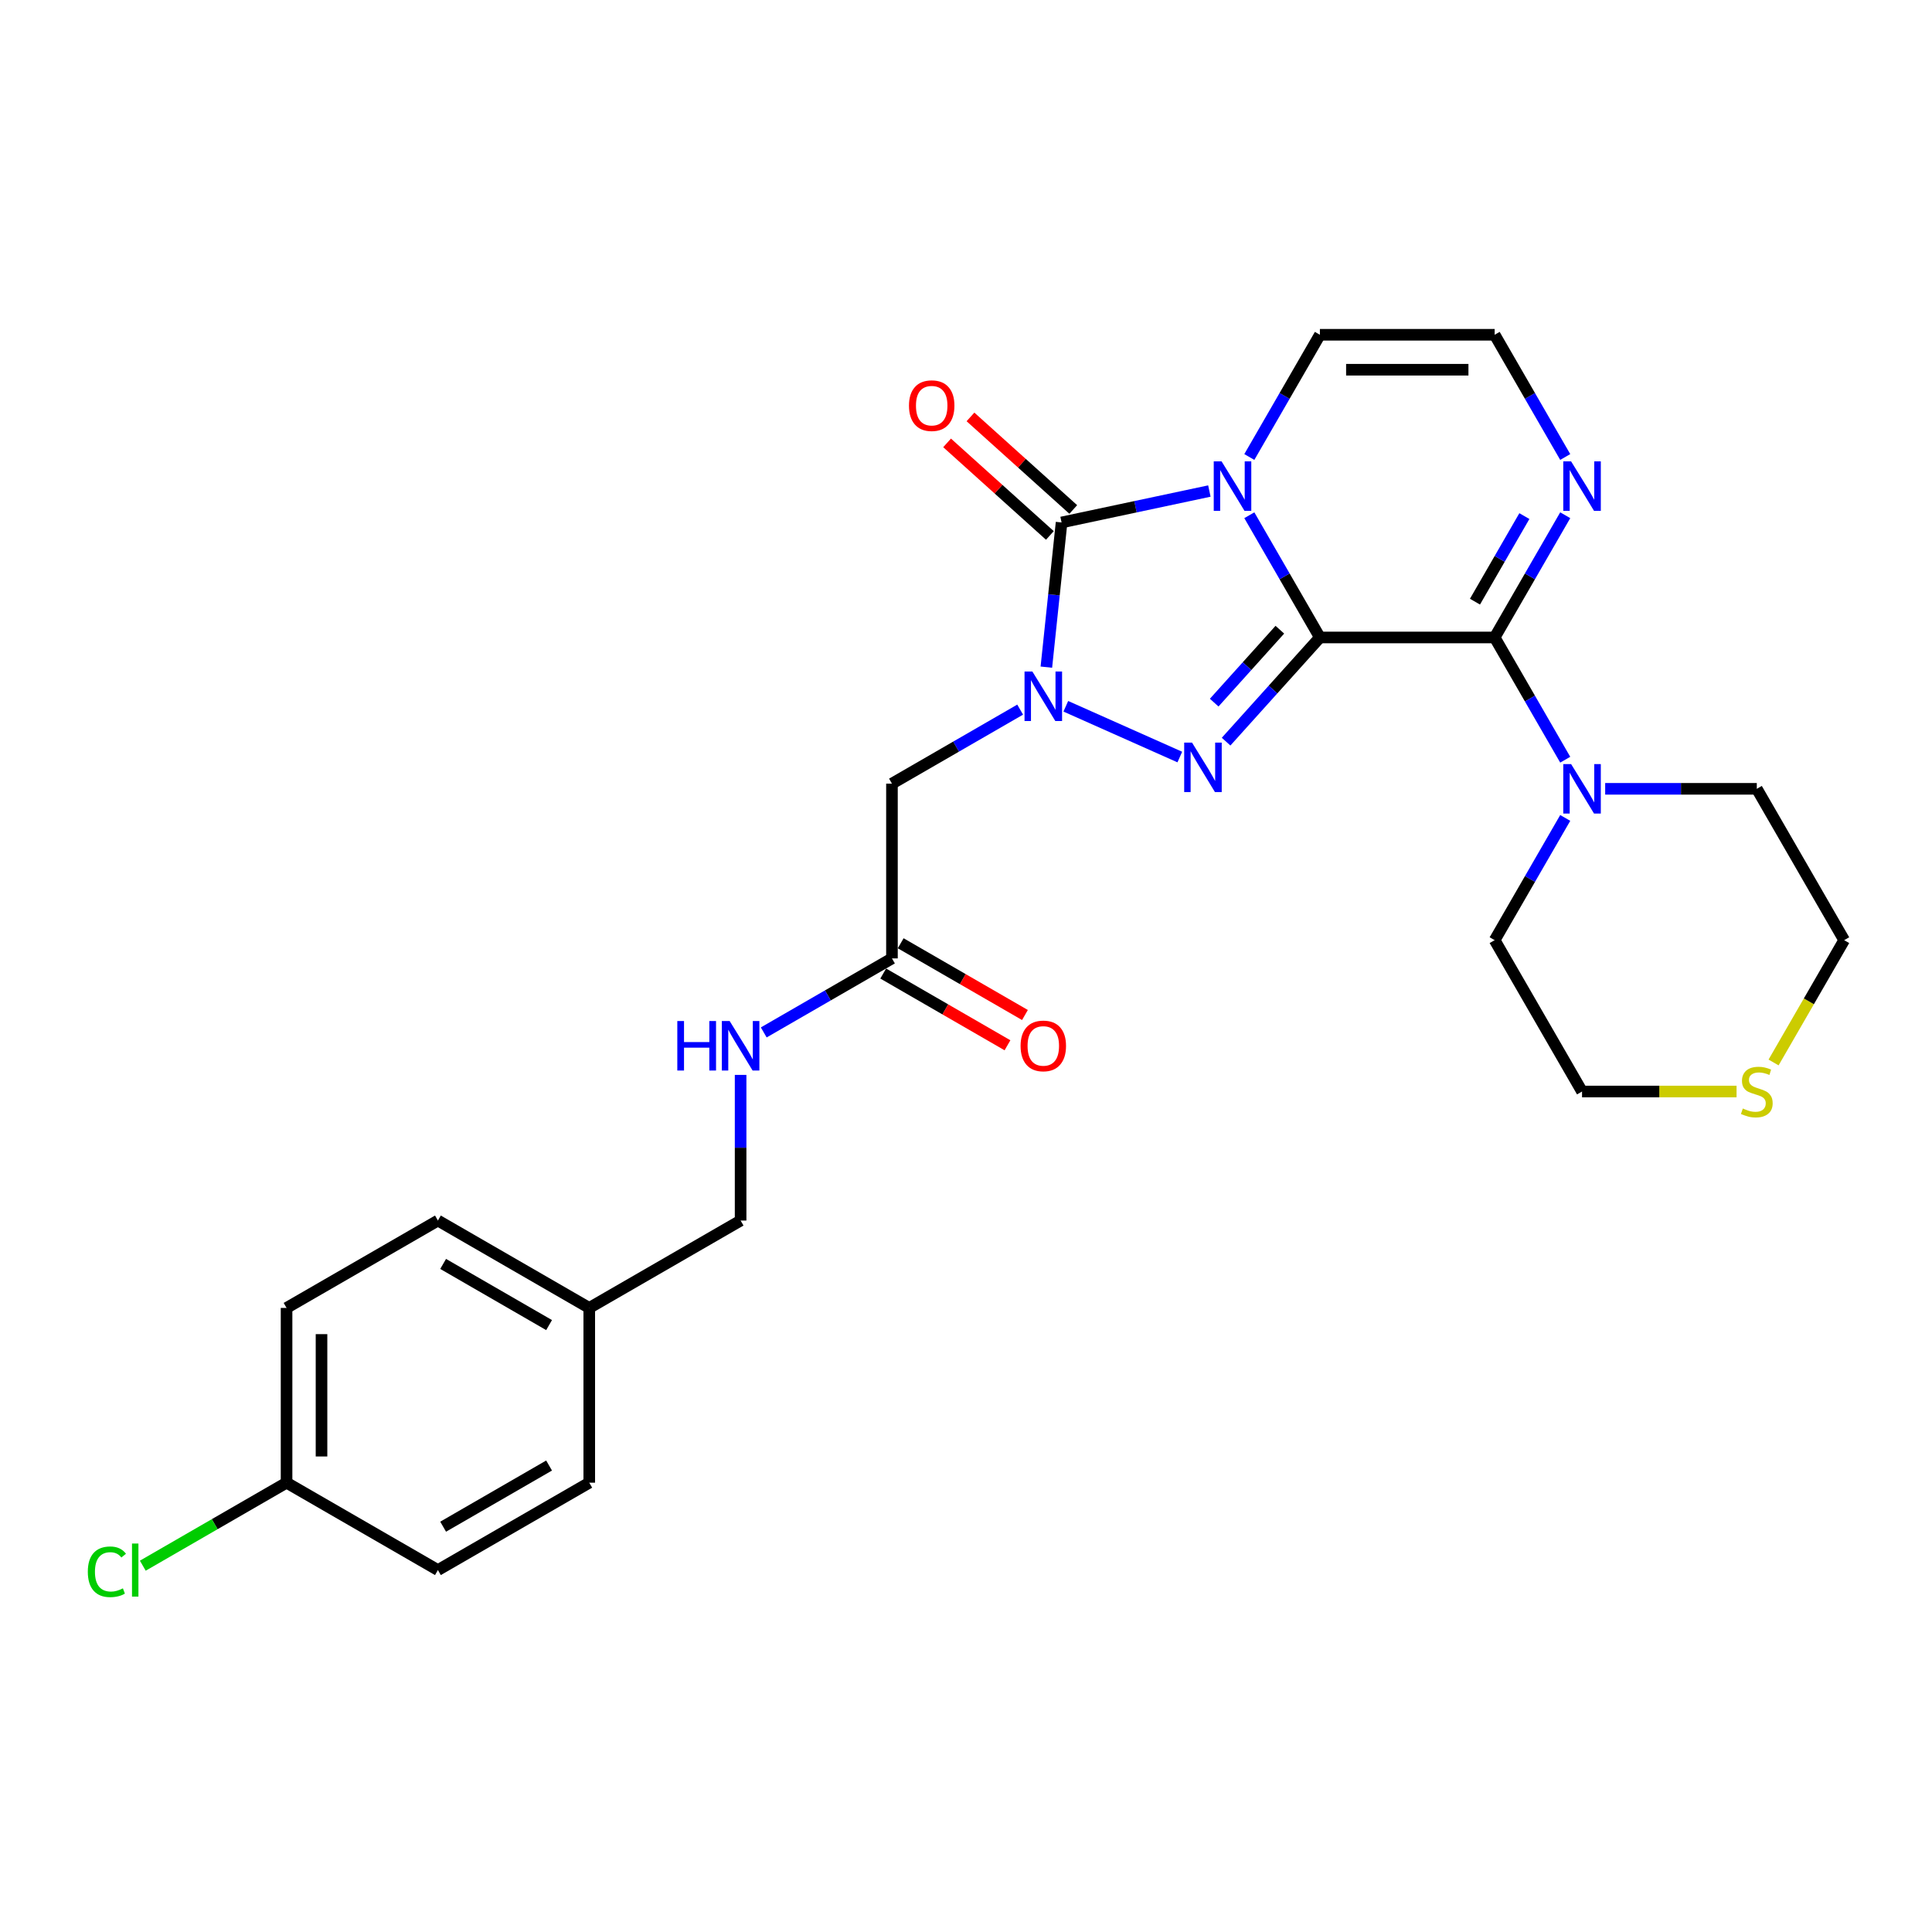 <?xml version='1.0' encoding='iso-8859-1'?>
<svg version='1.1' baseProfile='full'
              xmlns='http://www.w3.org/2000/svg'
                      xmlns:rdkit='http://www.rdkit.org/xml'
                      xmlns:xlink='http://www.w3.org/1999/xlink'
                  xml:space='preserve'
width='1000px' height='1000px' viewBox='0 0 1000 1000'>
<!-- END OF HEADER -->
<rect style='opacity:1.0;fill:#FFFFFF;stroke:none' width='1000' height='1000' x='0' y='0'> </rect>
<path class='bond-0' d='M 683.176,329.953 L 664.912,298.319' style='fill:none;fill-rule:evenodd;stroke:#000000;stroke-width:6px;stroke-linecap:butt;stroke-linejoin:miter;stroke-opacity:1' />
<path class='bond-0' d='M 664.912,298.319 L 646.648,266.685' style='fill:none;fill-rule:evenodd;stroke:#0000FF;stroke-width:6px;stroke-linecap:butt;stroke-linejoin:miter;stroke-opacity:1' />
<path class='bond-1' d='M 683.176,329.953 L 658.9,356.913' style='fill:none;fill-rule:evenodd;stroke:#000000;stroke-width:6px;stroke-linecap:butt;stroke-linejoin:miter;stroke-opacity:1' />
<path class='bond-1' d='M 658.9,356.913 L 634.625,383.874' style='fill:none;fill-rule:evenodd;stroke:#0000FF;stroke-width:6px;stroke-linecap:butt;stroke-linejoin:miter;stroke-opacity:1' />
<path class='bond-1' d='M 662.449,325.935 L 645.456,344.808' style='fill:none;fill-rule:evenodd;stroke:#000000;stroke-width:6px;stroke-linecap:butt;stroke-linejoin:miter;stroke-opacity:1' />
<path class='bond-1' d='M 645.456,344.808 L 628.463,363.68' style='fill:none;fill-rule:evenodd;stroke:#0000FF;stroke-width:6px;stroke-linecap:butt;stroke-linejoin:miter;stroke-opacity:1' />
<path class='bond-4' d='M 683.176,329.953 L 773.632,329.953' style='fill:none;fill-rule:evenodd;stroke:#000000;stroke-width:6px;stroke-linecap:butt;stroke-linejoin:miter;stroke-opacity:1' />
<path class='bond-3' d='M 625.971,254.161 L 587.719,262.291' style='fill:none;fill-rule:evenodd;stroke:#0000FF;stroke-width:6px;stroke-linecap:butt;stroke-linejoin:miter;stroke-opacity:1' />
<path class='bond-3' d='M 587.719,262.291 L 549.468,270.422' style='fill:none;fill-rule:evenodd;stroke:#000000;stroke-width:6px;stroke-linecap:butt;stroke-linejoin:miter;stroke-opacity:1' />
<path class='bond-8' d='M 646.648,236.545 L 664.912,204.911' style='fill:none;fill-rule:evenodd;stroke:#0000FF;stroke-width:6px;stroke-linecap:butt;stroke-linejoin:miter;stroke-opacity:1' />
<path class='bond-8' d='M 664.912,204.911 L 683.176,173.277' style='fill:none;fill-rule:evenodd;stroke:#000000;stroke-width:6px;stroke-linecap:butt;stroke-linejoin:miter;stroke-opacity:1' />
<path class='bond-2' d='M 610.672,391.843 L 551.661,365.569' style='fill:none;fill-rule:evenodd;stroke:#0000FF;stroke-width:6px;stroke-linecap:butt;stroke-linejoin:miter;stroke-opacity:1' />
<path class='bond-5' d='M 528.036,367.298 L 494.855,386.454' style='fill:none;fill-rule:evenodd;stroke:#0000FF;stroke-width:6px;stroke-linecap:butt;stroke-linejoin:miter;stroke-opacity:1' />
<path class='bond-5' d='M 494.855,386.454 L 461.675,405.611' style='fill:none;fill-rule:evenodd;stroke:#000000;stroke-width:6px;stroke-linecap:butt;stroke-linejoin:miter;stroke-opacity:1' />
<path class='bond-27' d='M 541.596,345.313 L 545.532,307.867' style='fill:none;fill-rule:evenodd;stroke:#0000FF;stroke-width:6px;stroke-linecap:butt;stroke-linejoin:miter;stroke-opacity:1' />
<path class='bond-27' d='M 545.532,307.867 L 549.468,270.422' style='fill:none;fill-rule:evenodd;stroke:#000000;stroke-width:6px;stroke-linecap:butt;stroke-linejoin:miter;stroke-opacity:1' />
<path class='bond-11' d='M 555.52,263.7 L 528.92,239.748' style='fill:none;fill-rule:evenodd;stroke:#000000;stroke-width:6px;stroke-linecap:butt;stroke-linejoin:miter;stroke-opacity:1' />
<path class='bond-11' d='M 528.92,239.748 L 502.319,215.797' style='fill:none;fill-rule:evenodd;stroke:#FF0000;stroke-width:6px;stroke-linecap:butt;stroke-linejoin:miter;stroke-opacity:1' />
<path class='bond-11' d='M 543.415,277.144 L 516.814,253.193' style='fill:none;fill-rule:evenodd;stroke:#000000;stroke-width:6px;stroke-linecap:butt;stroke-linejoin:miter;stroke-opacity:1' />
<path class='bond-11' d='M 516.814,253.193 L 490.213,229.241' style='fill:none;fill-rule:evenodd;stroke:#FF0000;stroke-width:6px;stroke-linecap:butt;stroke-linejoin:miter;stroke-opacity:1' />
<path class='bond-6' d='M 773.632,329.953 L 791.896,298.319' style='fill:none;fill-rule:evenodd;stroke:#000000;stroke-width:6px;stroke-linecap:butt;stroke-linejoin:miter;stroke-opacity:1' />
<path class='bond-6' d='M 791.896,298.319 L 810.16,266.685' style='fill:none;fill-rule:evenodd;stroke:#0000FF;stroke-width:6px;stroke-linecap:butt;stroke-linejoin:miter;stroke-opacity:1' />
<path class='bond-6' d='M 763.444,311.417 L 776.229,289.273' style='fill:none;fill-rule:evenodd;stroke:#000000;stroke-width:6px;stroke-linecap:butt;stroke-linejoin:miter;stroke-opacity:1' />
<path class='bond-6' d='M 776.229,289.273 L 789.013,267.13' style='fill:none;fill-rule:evenodd;stroke:#0000FF;stroke-width:6px;stroke-linecap:butt;stroke-linejoin:miter;stroke-opacity:1' />
<path class='bond-7' d='M 773.632,329.953 L 791.896,361.586' style='fill:none;fill-rule:evenodd;stroke:#000000;stroke-width:6px;stroke-linecap:butt;stroke-linejoin:miter;stroke-opacity:1' />
<path class='bond-7' d='M 791.896,361.586 L 810.16,393.22' style='fill:none;fill-rule:evenodd;stroke:#0000FF;stroke-width:6px;stroke-linecap:butt;stroke-linejoin:miter;stroke-opacity:1' />
<path class='bond-9' d='M 461.675,405.611 L 461.675,496.068' style='fill:none;fill-rule:evenodd;stroke:#000000;stroke-width:6px;stroke-linecap:butt;stroke-linejoin:miter;stroke-opacity:1' />
<path class='bond-10' d='M 810.16,236.545 L 791.896,204.911' style='fill:none;fill-rule:evenodd;stroke:#0000FF;stroke-width:6px;stroke-linecap:butt;stroke-linejoin:miter;stroke-opacity:1' />
<path class='bond-10' d='M 791.896,204.911 L 773.632,173.277' style='fill:none;fill-rule:evenodd;stroke:#000000;stroke-width:6px;stroke-linecap:butt;stroke-linejoin:miter;stroke-opacity:1' />
<path class='bond-23' d='M 830.837,408.29 L 870.077,408.29' style='fill:none;fill-rule:evenodd;stroke:#0000FF;stroke-width:6px;stroke-linecap:butt;stroke-linejoin:miter;stroke-opacity:1' />
<path class='bond-23' d='M 870.077,408.29 L 909.317,408.29' style='fill:none;fill-rule:evenodd;stroke:#000000;stroke-width:6px;stroke-linecap:butt;stroke-linejoin:miter;stroke-opacity:1' />
<path class='bond-24' d='M 810.16,423.36 L 791.896,454.994' style='fill:none;fill-rule:evenodd;stroke:#0000FF;stroke-width:6px;stroke-linecap:butt;stroke-linejoin:miter;stroke-opacity:1' />
<path class='bond-24' d='M 791.896,454.994 L 773.632,486.628' style='fill:none;fill-rule:evenodd;stroke:#000000;stroke-width:6px;stroke-linecap:butt;stroke-linejoin:miter;stroke-opacity:1' />
<path class='bond-28' d='M 683.176,173.277 L 773.632,173.277' style='fill:none;fill-rule:evenodd;stroke:#000000;stroke-width:6px;stroke-linecap:butt;stroke-linejoin:miter;stroke-opacity:1' />
<path class='bond-28' d='M 696.744,191.369 L 760.064,191.369' style='fill:none;fill-rule:evenodd;stroke:#000000;stroke-width:6px;stroke-linecap:butt;stroke-linejoin:miter;stroke-opacity:1' />
<path class='bond-12' d='M 461.675,496.068 L 428.494,515.225' style='fill:none;fill-rule:evenodd;stroke:#000000;stroke-width:6px;stroke-linecap:butt;stroke-linejoin:miter;stroke-opacity:1' />
<path class='bond-12' d='M 428.494,515.225 L 395.313,534.381' style='fill:none;fill-rule:evenodd;stroke:#0000FF;stroke-width:6px;stroke-linecap:butt;stroke-linejoin:miter;stroke-opacity:1' />
<path class='bond-14' d='M 457.152,503.902 L 489.31,522.468' style='fill:none;fill-rule:evenodd;stroke:#000000;stroke-width:6px;stroke-linecap:butt;stroke-linejoin:miter;stroke-opacity:1' />
<path class='bond-14' d='M 489.31,522.468 L 521.469,541.035' style='fill:none;fill-rule:evenodd;stroke:#FF0000;stroke-width:6px;stroke-linecap:butt;stroke-linejoin:miter;stroke-opacity:1' />
<path class='bond-14' d='M 466.198,488.234 L 498.356,506.801' style='fill:none;fill-rule:evenodd;stroke:#000000;stroke-width:6px;stroke-linecap:butt;stroke-linejoin:miter;stroke-opacity:1' />
<path class='bond-14' d='M 498.356,506.801 L 530.514,525.367' style='fill:none;fill-rule:evenodd;stroke:#FF0000;stroke-width:6px;stroke-linecap:butt;stroke-linejoin:miter;stroke-opacity:1' />
<path class='bond-15' d='M 383.337,556.366 L 383.337,594.059' style='fill:none;fill-rule:evenodd;stroke:#0000FF;stroke-width:6px;stroke-linecap:butt;stroke-linejoin:miter;stroke-opacity:1' />
<path class='bond-15' d='M 383.337,594.059 L 383.337,631.753' style='fill:none;fill-rule:evenodd;stroke:#000000;stroke-width:6px;stroke-linecap:butt;stroke-linejoin:miter;stroke-opacity:1' />
<path class='bond-13' d='M 898.842,564.966 L 858.851,564.966' style='fill:none;fill-rule:evenodd;stroke:#CCCC00;stroke-width:6px;stroke-linecap:butt;stroke-linejoin:miter;stroke-opacity:1' />
<path class='bond-13' d='M 858.851,564.966 L 818.861,564.966' style='fill:none;fill-rule:evenodd;stroke:#000000;stroke-width:6px;stroke-linecap:butt;stroke-linejoin:miter;stroke-opacity:1' />
<path class='bond-29' d='M 917.997,549.932 L 936.271,518.28' style='fill:none;fill-rule:evenodd;stroke:#CCCC00;stroke-width:6px;stroke-linecap:butt;stroke-linejoin:miter;stroke-opacity:1' />
<path class='bond-29' d='M 936.271,518.28 L 954.545,486.628' style='fill:none;fill-rule:evenodd;stroke:#000000;stroke-width:6px;stroke-linecap:butt;stroke-linejoin:miter;stroke-opacity:1' />
<path class='bond-17' d='M 383.337,631.753 L 304.999,676.981' style='fill:none;fill-rule:evenodd;stroke:#000000;stroke-width:6px;stroke-linecap:butt;stroke-linejoin:miter;stroke-opacity:1' />
<path class='bond-16' d='M 148.324,767.437 L 148.324,676.981' style='fill:none;fill-rule:evenodd;stroke:#000000;stroke-width:6px;stroke-linecap:butt;stroke-linejoin:miter;stroke-opacity:1' />
<path class='bond-16' d='M 166.415,753.869 L 166.415,690.549' style='fill:none;fill-rule:evenodd;stroke:#000000;stroke-width:6px;stroke-linecap:butt;stroke-linejoin:miter;stroke-opacity:1' />
<path class='bond-18' d='M 148.324,767.437 L 111.118,788.918' style='fill:none;fill-rule:evenodd;stroke:#000000;stroke-width:6px;stroke-linecap:butt;stroke-linejoin:miter;stroke-opacity:1' />
<path class='bond-18' d='M 111.118,788.918 L 73.912,810.399' style='fill:none;fill-rule:evenodd;stroke:#00CC00;stroke-width:6px;stroke-linecap:butt;stroke-linejoin:miter;stroke-opacity:1' />
<path class='bond-30' d='M 148.324,767.437 L 226.662,812.666' style='fill:none;fill-rule:evenodd;stroke:#000000;stroke-width:6px;stroke-linecap:butt;stroke-linejoin:miter;stroke-opacity:1' />
<path class='bond-21' d='M 304.999,676.981 L 304.999,767.437' style='fill:none;fill-rule:evenodd;stroke:#000000;stroke-width:6px;stroke-linecap:butt;stroke-linejoin:miter;stroke-opacity:1' />
<path class='bond-22' d='M 304.999,676.981 L 226.662,631.753' style='fill:none;fill-rule:evenodd;stroke:#000000;stroke-width:6px;stroke-linecap:butt;stroke-linejoin:miter;stroke-opacity:1' />
<path class='bond-22' d='M 284.203,685.864 L 229.367,654.204' style='fill:none;fill-rule:evenodd;stroke:#000000;stroke-width:6px;stroke-linecap:butt;stroke-linejoin:miter;stroke-opacity:1' />
<path class='bond-19' d='M 226.662,812.666 L 304.999,767.437' style='fill:none;fill-rule:evenodd;stroke:#000000;stroke-width:6px;stroke-linecap:butt;stroke-linejoin:miter;stroke-opacity:1' />
<path class='bond-19' d='M 229.367,790.214 L 284.203,758.554' style='fill:none;fill-rule:evenodd;stroke:#000000;stroke-width:6px;stroke-linecap:butt;stroke-linejoin:miter;stroke-opacity:1' />
<path class='bond-20' d='M 148.324,676.981 L 226.662,631.753' style='fill:none;fill-rule:evenodd;stroke:#000000;stroke-width:6px;stroke-linecap:butt;stroke-linejoin:miter;stroke-opacity:1' />
<path class='bond-26' d='M 909.317,408.29 L 954.545,486.628' style='fill:none;fill-rule:evenodd;stroke:#000000;stroke-width:6px;stroke-linecap:butt;stroke-linejoin:miter;stroke-opacity:1' />
<path class='bond-25' d='M 773.632,486.628 L 818.861,564.966' style='fill:none;fill-rule:evenodd;stroke:#000000;stroke-width:6px;stroke-linecap:butt;stroke-linejoin:miter;stroke-opacity:1' />
<path  class='atom-1' d='M 632.285 238.806
L 640.679 252.375
Q 641.512 253.714, 642.85 256.138
Q 644.189 258.562, 644.261 258.707
L 644.261 238.806
L 647.663 238.806
L 647.663 264.424
L 644.153 264.424
L 635.143 249.589
Q 634.094 247.852, 632.972 245.862
Q 631.887 243.872, 631.561 243.257
L 631.561 264.424
L 628.232 264.424
L 628.232 238.806
L 632.285 238.806
' fill='#0000FF'/>
<path  class='atom-2' d='M 616.986 384.366
L 625.38 397.935
Q 626.213 399.274, 627.551 401.698
Q 628.89 404.122, 628.962 404.267
L 628.962 384.366
L 632.364 384.366
L 632.364 409.984
L 628.854 409.984
L 619.844 395.149
Q 618.795 393.412, 617.673 391.422
Q 616.588 389.432, 616.262 388.817
L 616.262 409.984
L 612.934 409.984
L 612.934 384.366
L 616.986 384.366
' fill='#0000FF'/>
<path  class='atom-3' d='M 534.35 347.574
L 542.744 361.143
Q 543.576 362.482, 544.915 364.906
Q 546.254 367.33, 546.326 367.475
L 546.326 347.574
L 549.727 347.574
L 549.727 373.192
L 546.218 373.192
L 537.208 358.357
Q 536.159 356.62, 535.037 354.63
Q 533.952 352.64, 533.626 352.025
L 533.626 373.192
L 530.297 373.192
L 530.297 347.574
L 534.35 347.574
' fill='#0000FF'/>
<path  class='atom-7' d='M 813.198 238.806
L 821.592 252.375
Q 822.425 253.714, 823.763 256.138
Q 825.102 258.562, 825.174 258.707
L 825.174 238.806
L 828.576 238.806
L 828.576 264.424
L 825.066 264.424
L 816.056 249.589
Q 815.007 247.852, 813.886 245.862
Q 812.8 243.872, 812.474 243.257
L 812.474 264.424
L 809.146 264.424
L 809.146 238.806
L 813.198 238.806
' fill='#0000FF'/>
<path  class='atom-8' d='M 813.198 395.482
L 821.592 409.05
Q 822.425 410.389, 823.763 412.813
Q 825.102 415.237, 825.174 415.382
L 825.174 395.482
L 828.576 395.482
L 828.576 421.099
L 825.066 421.099
L 816.056 406.264
Q 815.007 404.527, 813.886 402.537
Q 812.8 400.547, 812.474 399.932
L 812.474 421.099
L 809.146 421.099
L 809.146 395.482
L 813.198 395.482
' fill='#0000FF'/>
<path  class='atom-12' d='M 470.486 209.967
Q 470.486 203.816, 473.525 200.379
Q 476.565 196.941, 482.245 196.941
Q 487.926 196.941, 490.965 200.379
Q 494.005 203.816, 494.005 209.967
Q 494.005 216.19, 490.929 219.736
Q 487.854 223.246, 482.245 223.246
Q 476.601 223.246, 473.525 219.736
Q 470.486 216.227, 470.486 209.967
M 482.245 220.351
Q 486.153 220.351, 488.252 217.746
Q 490.386 215.105, 490.386 209.967
Q 490.386 204.938, 488.252 202.405
Q 486.153 199.836, 482.245 199.836
Q 478.338 199.836, 476.203 202.369
Q 474.104 204.902, 474.104 209.967
Q 474.104 215.141, 476.203 217.746
Q 478.338 220.351, 482.245 220.351
' fill='#FF0000'/>
<path  class='atom-13' d='M 350.574 528.487
L 354.047 528.487
L 354.047 539.378
L 367.145 539.378
L 367.145 528.487
L 370.619 528.487
L 370.619 554.105
L 367.145 554.105
L 367.145 542.273
L 354.047 542.273
L 354.047 554.105
L 350.574 554.105
L 350.574 528.487
' fill='#0000FF'/>
<path  class='atom-13' d='M 377.674 528.487
L 386.069 542.056
Q 386.901 543.395, 388.24 545.819
Q 389.579 548.243, 389.651 548.388
L 389.651 528.487
L 393.052 528.487
L 393.052 554.105
L 389.542 554.105
L 380.533 539.27
Q 379.484 537.533, 378.362 535.543
Q 377.276 533.553, 376.951 532.938
L 376.951 554.105
L 373.622 554.105
L 373.622 528.487
L 377.674 528.487
' fill='#0000FF'/>
<path  class='atom-14' d='M 902.081 573.758
Q 902.37 573.867, 903.564 574.373
Q 904.758 574.88, 906.061 575.205
Q 907.4 575.495, 908.702 575.495
Q 911.126 575.495, 912.537 574.337
Q 913.949 573.143, 913.949 571.081
Q 913.949 569.669, 913.225 568.801
Q 912.537 567.933, 911.452 567.462
Q 910.366 566.992, 908.557 566.449
Q 906.278 565.762, 904.903 565.11
Q 903.564 564.459, 902.587 563.084
Q 901.646 561.709, 901.646 559.394
Q 901.646 556.173, 903.817 554.183
Q 906.025 552.193, 910.366 552.193
Q 913.333 552.193, 916.698 553.604
L 915.866 556.39
Q 912.791 555.124, 910.475 555.124
Q 907.978 555.124, 906.603 556.173
Q 905.229 557.186, 905.265 558.959
Q 905.265 560.334, 905.952 561.166
Q 906.676 561.999, 907.689 562.469
Q 908.738 562.939, 910.475 563.482
Q 912.791 564.206, 914.166 564.929
Q 915.541 565.653, 916.518 567.137
Q 917.531 568.584, 917.531 571.081
Q 917.531 574.626, 915.143 576.544
Q 912.791 578.426, 908.847 578.426
Q 906.567 578.426, 904.831 577.919
Q 903.13 577.449, 901.104 576.616
L 902.081 573.758
' fill='#CCCC00'/>
<path  class='atom-15' d='M 528.253 541.368
Q 528.253 535.217, 531.292 531.78
Q 534.332 528.343, 540.012 528.343
Q 545.693 528.343, 548.732 531.78
Q 551.772 535.217, 551.772 541.368
Q 551.772 547.592, 548.696 551.138
Q 545.621 554.647, 540.012 554.647
Q 534.368 554.647, 531.292 551.138
Q 528.253 547.628, 528.253 541.368
M 540.012 551.753
Q 543.92 551.753, 546.019 549.148
Q 548.153 546.506, 548.153 541.368
Q 548.153 536.339, 546.019 533.806
Q 543.92 531.237, 540.012 531.237
Q 536.105 531.237, 533.97 533.77
Q 531.871 536.303, 531.871 541.368
Q 531.871 546.543, 533.97 549.148
Q 536.105 551.753, 540.012 551.753
' fill='#FF0000'/>
<path  class='atom-19' d='M 45.455 813.552
Q 45.455 807.184, 48.422 803.855
Q 51.425 800.49, 57.105 800.49
Q 62.388 800.49, 65.21 804.217
L 62.822 806.171
Q 60.76 803.457, 57.105 803.457
Q 53.234 803.457, 51.171 806.062
Q 49.145 808.631, 49.145 813.552
Q 49.145 818.618, 51.244 821.223
Q 53.379 823.828, 57.503 823.828
Q 60.326 823.828, 63.618 822.127
L 64.631 824.841
Q 63.293 825.71, 61.266 826.216
Q 59.24 826.723, 56.997 826.723
Q 51.425 826.723, 48.422 823.322
Q 45.455 819.92, 45.455 813.552
' fill='#00CC00'/>
<path  class='atom-19' d='M 68.322 798.934
L 71.651 798.934
L 71.651 826.397
L 68.322 826.397
L 68.322 798.934
' fill='#00CC00'/>
</svg>
